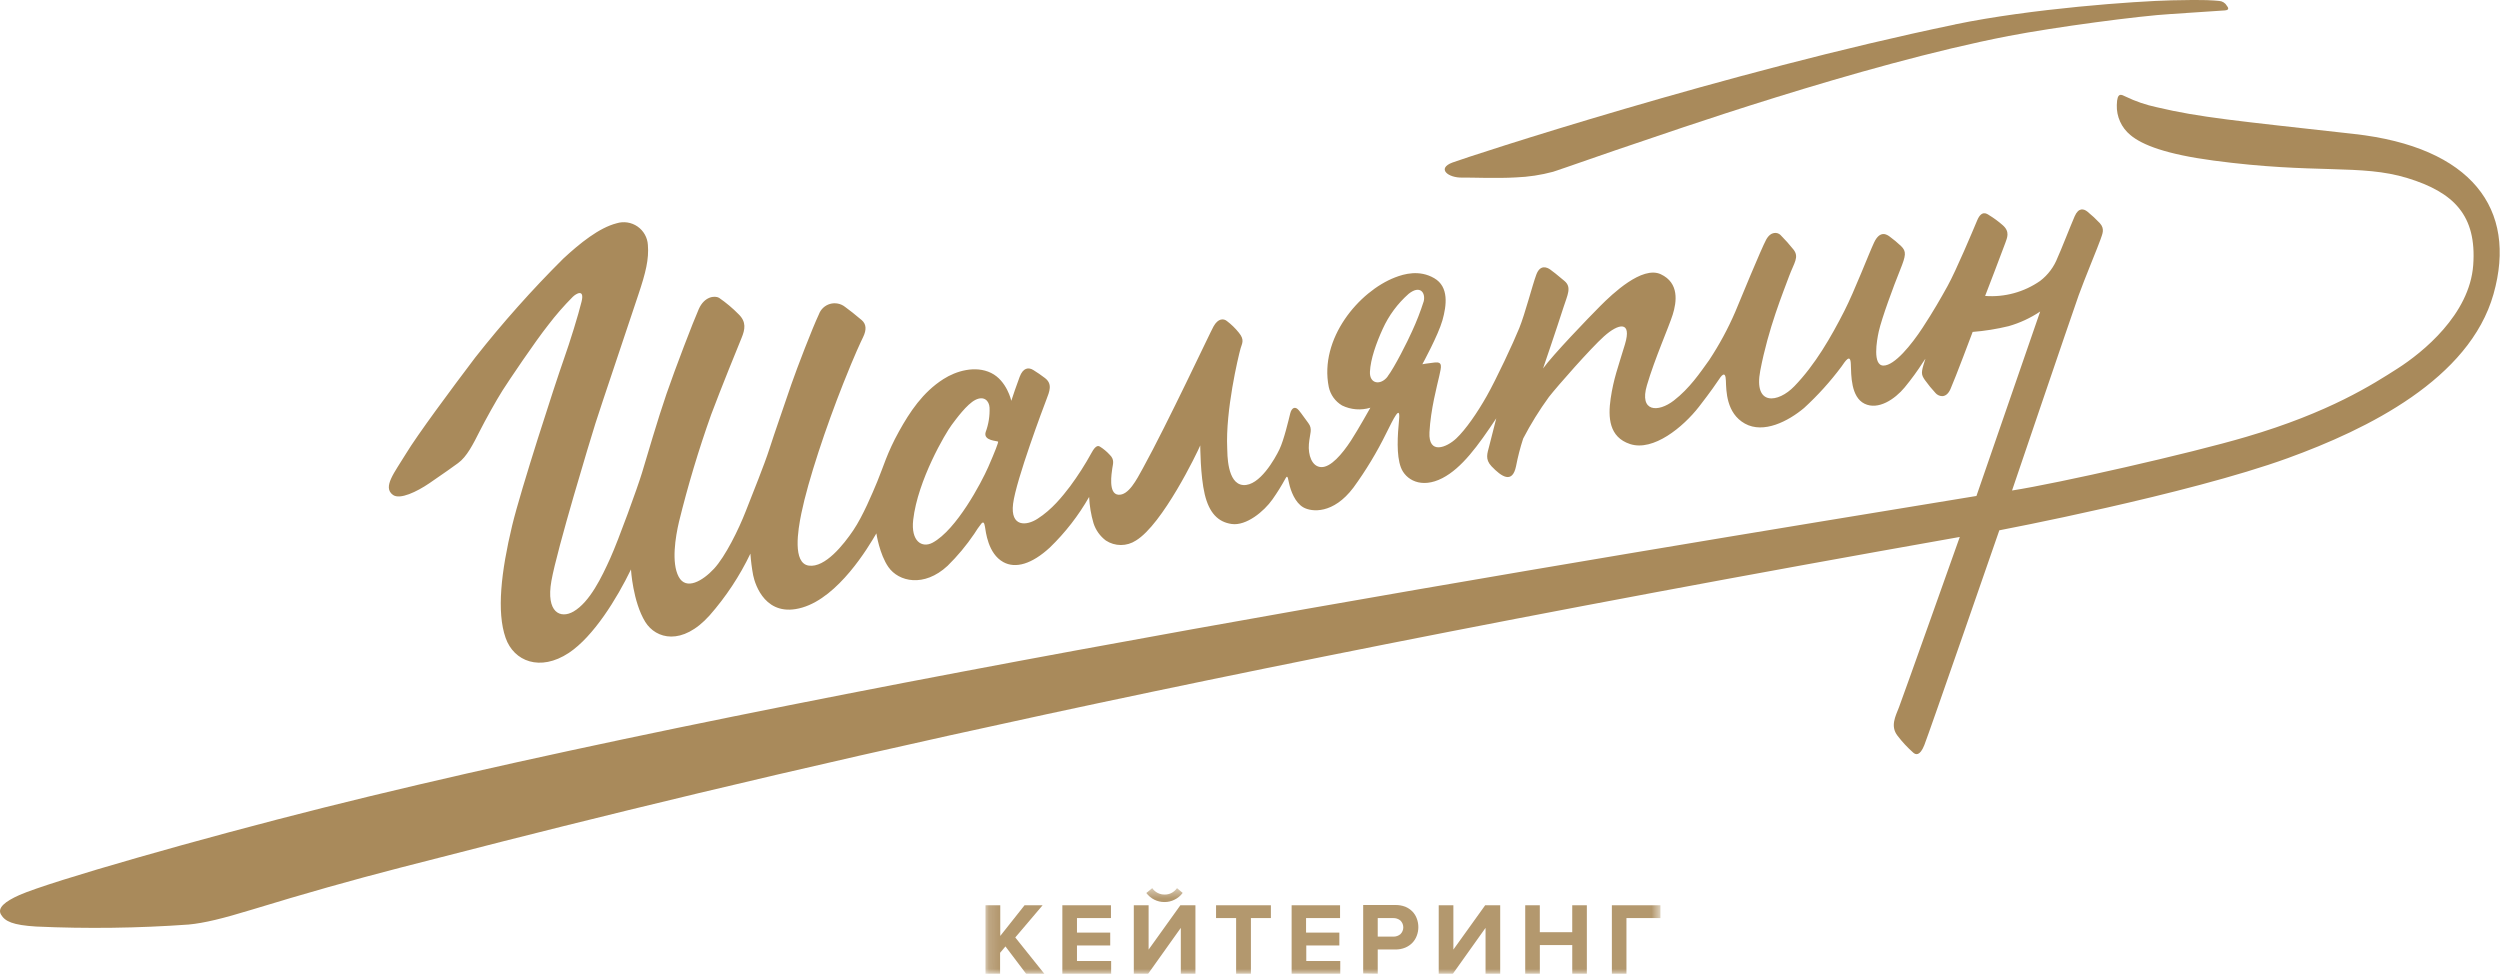<svg width="249" height="97" viewBox="0 0 249 97" fill="none" xmlns="http://www.w3.org/2000/svg">
<g clip-path="url(#clip0_283_37)">
<path d="M138.205 37.508C137.525 38.398 136.389 38.266 136.446 37.024C136.503 35.782 137.069 34.177 137.721 32.753C138.325 31.421 139.205 30.233 140.302 29.265C141.452 28.351 142 29.166 141.805 30.002C141.479 31.027 141.089 32.03 140.637 33.006C140.22 33.953 138.885 36.608 138.205 37.494M92.883 54.054C91.815 54.62 90.712 53.904 90.954 51.78C91.406 47.819 94.183 43.121 94.791 42.316C95.215 41.754 96.297 40.252 97.156 39.825C98.013 39.398 98.519 39.925 98.558 40.59C98.594 41.425 98.462 42.259 98.17 43.042C97.91 43.928 99.384 43.9 99.413 43.993C99.441 44.085 99.099 44.986 98.427 46.519C97.754 48.053 95.269 52.769 92.883 54.054ZM195.194 53.481C195.194 53.481 189.498 69.521 189.142 70.436C188.786 71.35 188.255 72.329 188.996 73.283C189.462 73.894 189.987 74.457 190.562 74.966C190.801 75.176 191.214 75.322 191.655 74.23C192.097 73.137 199.132 52.819 199.132 52.819C199.132 52.819 217.926 49.242 227.856 45.633C235.795 42.751 245.96 37.768 248.356 29.283C250.752 20.799 246.166 14.649 234.471 13.343C222.647 12.022 219.13 11.702 214.829 10.684C213.748 10.455 212.698 10.097 211.703 9.616C211.322 9.442 210.859 9.1 210.834 10.46C210.815 11.028 210.926 11.592 211.16 12.11C211.394 12.628 211.744 13.085 212.183 13.446C213.369 14.45 215.769 15.364 220.45 15.991C230.683 17.361 235.122 16.314 239.768 17.734C244.414 19.154 246.689 21.461 246.333 26.397C245.977 31.333 241.274 35.12 238.821 36.69C236.368 38.259 232.018 41.078 223.708 43.516C218.122 45.167 204.985 48.142 200.399 48.854C200.399 48.854 206.138 31.956 207.032 29.422C207.566 27.924 209.04 24.372 209.214 23.838C209.389 23.304 209.67 22.813 209.143 22.226C208.756 21.815 208.342 21.431 207.904 21.076C207.548 20.792 207.028 20.642 206.633 21.55C206.238 22.457 205.173 25.176 204.938 25.65C204.586 26.571 203.984 27.377 203.201 27.977C201.601 29.093 199.664 29.623 197.718 29.476C197.718 29.476 199.573 24.664 199.73 24.194C199.886 23.724 200.242 23.087 199.456 22.415C199.037 22.048 198.588 21.718 198.113 21.429C197.878 21.272 197.362 20.916 196.931 21.941C196.501 22.966 194.842 26.924 193.973 28.497C193.286 29.735 192.574 30.988 191.481 32.657C190.388 34.326 188.704 36.412 187.596 36.412C186.489 36.412 186.924 33.921 187.123 33.02C187.422 31.689 188.59 28.522 189.259 26.87C189.829 25.447 189.903 25.045 189.341 24.504C188.979 24.162 188.596 23.843 188.195 23.55C187.988 23.404 187.269 22.859 186.66 24.151C186.155 25.219 184.709 28.991 183.698 30.97C182.381 33.558 180.782 36.341 178.714 38.473C177.108 40.138 174.644 40.473 175.321 36.924C176.129 32.675 177.614 29.095 178.197 27.5C178.692 26.169 179.219 25.61 178.635 24.86C178.228 24.349 177.793 23.862 177.332 23.4C177.055 23.126 176.382 23.005 175.908 23.874C175.435 24.742 173.274 29.991 172.832 31.059C172.109 32.737 171.238 34.347 170.23 35.871C169.322 37.131 168.296 38.668 166.719 39.889C165.142 41.11 163.244 41.049 164.035 38.369C164.825 35.69 166.206 32.597 166.602 31.337C166.997 30.077 167.271 28.184 165.416 27.315C163.561 26.447 160.606 29.255 159.385 30.479C158.164 31.703 154.65 35.358 153.689 36.697C153.689 36.697 155.034 32.76 155.718 30.625C156.117 29.372 156.569 28.614 155.821 27.984C155.074 27.354 154.675 27.038 154.397 26.842C154.119 26.646 153.411 26.29 153.016 27.354C152.621 28.419 151.909 31.216 151.321 32.675C150.734 34.134 149.032 37.761 148.085 39.437C147.138 41.113 145.984 42.786 145.037 43.676C144.09 44.566 142.257 45.331 142.374 43.053C142.492 40.775 143.143 38.38 143.353 37.437C143.563 36.494 143.709 36.013 142.88 36.106C142.05 36.198 141.666 36.28 141.666 36.28C141.666 36.28 143.257 33.369 143.67 31.892C144.083 30.415 144.329 28.564 142.848 27.707C141.367 26.849 139.854 27.28 138.953 27.628C135.343 29.023 131.38 33.732 132.345 38.544C132.427 38.926 132.587 39.288 132.815 39.605C133.044 39.922 133.336 40.189 133.673 40.387C134.55 40.814 135.556 40.892 136.489 40.608C136.489 40.608 135.296 42.743 134.559 43.882C133.669 45.242 132.544 46.551 131.601 46.523C130.657 46.495 130.276 45.302 130.366 44.235C130.455 43.167 130.764 42.736 130.309 42.138C129.853 41.54 129.718 41.298 129.362 40.864C129.005 40.43 128.649 40.597 128.503 41.192C128.358 41.786 127.88 43.822 127.435 44.751C126.99 45.679 125.452 48.431 123.825 48.31C122.198 48.189 122.252 45.174 122.23 44.64C122.056 40.9 123.32 35.561 123.562 34.7C123.69 34.23 124.003 33.867 123.384 33.127C123.038 32.695 122.64 32.308 122.198 31.974C121.874 31.71 121.33 31.689 120.87 32.508C120.536 33.095 116.295 42.16 113.828 46.644C113.202 47.779 112.404 49.363 111.382 49.274C110.36 49.185 110.724 47.114 110.781 46.672C110.838 46.231 111.048 45.783 110.514 45.281C110.228 44.971 109.902 44.7 109.545 44.477C109.428 44.416 109.161 44.27 108.719 45.099C108.083 46.259 107.369 47.374 106.583 48.438C105.814 49.445 104.778 50.751 103.343 51.666C102.257 52.377 100.609 52.534 100.904 50.171C101.2 47.808 103.963 40.459 104.219 39.804C104.532 38.985 104.856 38.241 104.07 37.647C103.699 37.362 103.314 37.097 102.916 36.853C102.439 36.558 101.898 36.622 101.556 37.54C101.2 38.512 100.933 39.27 100.726 39.921C100.726 39.921 100.285 37.914 98.715 37.145C97.145 36.376 95.226 36.949 93.969 37.754C91.897 39.071 90.612 41.042 89.547 42.953C88.337 45.131 87.984 46.512 87.372 47.975C86.888 49.135 85.948 51.395 84.99 52.815C84.032 54.235 82.181 56.57 80.554 56.335C78.927 56.1 79.468 52.815 79.814 51.132C80.494 47.819 82.281 42.501 83.993 38.184C85.154 35.255 85.752 34.017 85.959 33.59C86.336 32.821 86.275 32.269 85.82 31.878C85.069 31.244 84.705 30.963 84.161 30.561C83.953 30.398 83.71 30.287 83.451 30.237C83.192 30.186 82.925 30.198 82.671 30.27C82.418 30.343 82.185 30.474 81.992 30.654C81.799 30.834 81.652 31.057 81.562 31.305C80.882 32.753 79.425 36.544 78.824 38.263C78.112 40.37 77.165 43.049 76.648 44.669C76.118 46.327 74.993 49.075 74.281 50.908C73.569 52.74 72.241 55.431 71.116 56.645C69.991 57.858 68.335 58.834 67.595 57.442C66.854 56.05 67.271 53.492 67.627 51.972C68.514 48.361 69.584 44.798 70.831 41.295C71.842 38.604 73.498 34.533 73.854 33.672C74.21 32.81 74.356 32.066 73.565 31.298C72.969 30.691 72.315 30.143 71.614 29.661C71.201 29.426 70.162 29.511 69.599 30.782C69.037 32.052 67.264 36.675 66.377 39.248C65.491 41.822 64.458 45.398 63.942 47.096C63.522 48.491 61.606 53.78 60.777 55.613C59.947 57.446 58.755 59.958 57.121 60.908C55.825 61.656 54.358 61.022 54.92 57.858C55.483 54.694 58.773 43.861 59.303 42.174C59.834 40.487 62.578 32.39 63.575 29.362C64.326 27.127 64.643 25.803 64.529 24.397C64.508 24.032 64.404 23.678 64.225 23.36C64.046 23.041 63.797 22.768 63.497 22.56C63.197 22.352 62.853 22.216 62.493 22.16C62.132 22.105 61.763 22.132 61.414 22.24C59.67 22.685 57.751 24.23 56.095 25.767C52.98 28.869 50.054 32.155 47.333 35.608C44.937 38.772 41.555 43.334 40.43 45.196C39.305 47.057 38.066 48.527 39.141 49.295C39.836 49.794 41.523 48.972 42.751 48.139C44.175 47.174 45.169 46.455 45.624 46.124C46.497 45.498 47.127 44.235 47.803 42.896C48.327 41.857 49.434 39.864 50.053 38.889C50.673 37.914 53.279 34.038 54.614 32.355C55.361 31.376 56.171 30.448 57.039 29.575C57.363 29.248 58.249 28.717 57.922 30.049C57.594 31.38 56.811 33.935 56.124 35.878C55.294 38.227 51.869 48.772 51.011 52.342C49.911 56.929 49.452 60.951 50.36 63.535C51.178 65.87 53.792 66.919 56.654 65.03C59.114 63.4 61.443 59.617 62.845 56.719C62.845 56.719 63.027 59.923 64.269 61.944C65.338 63.656 67.947 64.336 70.678 61.293C72.307 59.438 73.674 57.369 74.74 55.143C74.79 55.87 74.882 56.594 75.018 57.31C75.214 58.257 76.278 61.581 79.906 60.513C83.534 59.446 86.46 54.548 87.287 53.125C87.287 53.125 87.596 55.211 88.49 56.485C89.504 57.933 92.022 58.542 94.379 56.356C95.367 55.387 96.255 54.321 97.031 53.175C97.248 52.819 97.486 52.477 97.743 52.15C97.917 51.958 98.031 52.007 98.099 52.445C98.188 52.943 98.391 55.139 99.933 55.986C101.157 56.659 102.781 56.175 104.561 54.538C106.1 53.052 107.418 51.353 108.477 49.495C108.517 50.382 108.664 51.262 108.915 52.114C109.136 52.802 109.565 53.404 110.143 53.837C110.588 54.129 111.108 54.284 111.64 54.284C112.172 54.284 112.693 54.129 113.137 53.837C115.793 52.228 119.233 45.11 119.546 44.363C119.546 44.363 119.546 47.377 119.991 49.231C120.436 51.086 121.315 51.997 122.672 52.189C124.132 52.399 125.905 50.925 126.734 49.744C127.208 49.074 127.642 48.376 128.034 47.655C128.094 47.555 128.147 47.456 128.204 47.491C128.261 47.527 128.283 47.619 128.39 48.128C128.55 48.876 128.984 50.061 129.814 50.534C130.643 51.007 132.797 51.224 134.798 48.569C136.044 46.859 137.14 45.044 138.073 43.145C138.785 41.722 139.498 40.213 139.348 41.79C139.198 43.366 139.067 45.324 139.526 46.551C139.985 47.779 141.552 48.715 143.667 47.619C145.6 46.615 147.198 44.416 149.028 41.665C149.028 41.665 148.48 43.8 148.316 44.466C148.152 45.131 147.882 45.729 148.551 46.438C149.548 47.484 150.627 48.217 150.997 46.438C151.176 45.503 151.414 44.581 151.709 43.676C152.46 42.234 153.316 40.851 154.273 39.537C155.141 38.43 158.424 34.7 159.755 33.504C161.215 32.194 162.557 31.928 161.845 34.294C161.133 36.661 160.717 37.711 160.421 39.697C160.147 41.576 160.261 43.541 162.354 44.227C164.665 44.986 167.641 42.541 169.218 40.512C170.408 38.981 171.02 38.074 171.152 37.871C171.408 37.476 171.864 36.803 171.899 37.921C171.935 38.907 171.928 41.156 173.793 42.192C175.659 43.227 178.112 41.957 179.689 40.633C181.059 39.377 182.307 37.995 183.417 36.505C183.773 35.992 184.303 35.152 184.342 36.259C184.382 37.366 184.342 39.54 185.706 40.209C187.07 40.879 188.729 39.761 189.701 38.59C190.373 37.776 190.995 36.922 191.563 36.031C191.826 35.625 191.794 35.675 191.698 35.964C191.324 37.117 191.342 37.302 191.719 37.85C192.046 38.308 192.403 38.745 192.787 39.156C193.022 39.43 193.791 39.814 194.265 38.754C194.738 37.693 196.476 33.059 196.476 33.059C197.687 32.964 198.888 32.771 200.068 32.483C201.182 32.164 202.239 31.673 203.201 31.027L196.853 49.399C160.325 55.399 80.166 68.414 32.213 80.447C20.108 83.483 5.027 87.782 1.926 89.149C0.502 89.786 -0.296 90.427 0.103 91.096C0.502 91.765 1.25 92.142 3.614 92.284C8.67 92.513 13.735 92.446 18.784 92.085C20.354 91.936 22.166 91.491 25.075 90.605C30.337 88.996 35.086 87.654 39.875 86.419C64.942 79.953 108.879 68.752 195.194 53.481Z" fill="#A98A5B"/>
<path d="M194.721 2.431C202.379 0.843 212.707 0.121 216.289 0.032C219.87 -0.057 220.482 0.05 221.013 0.092C221.168 0.099 221.32 0.144 221.453 0.225C221.586 0.305 221.697 0.417 221.775 0.552C221.896 0.701 222.131 1.007 221.575 1.039C219.756 1.149 217.374 1.331 216.235 1.395C213.113 1.573 204.611 2.705 200.064 3.584C185.325 6.431 165.349 13.478 162.981 14.261C160.823 14.973 155.504 16.852 154.689 17.108C153.481 17.433 152.24 17.622 150.99 17.67C149.128 17.784 146.362 17.67 145.667 17.688C144.218 17.734 143.076 16.78 144.66 16.19C146.244 15.599 172.092 7.121 194.71 2.441" fill="#A98A5B"/>
<g opacity="0.88">
<mask id="mask0_283_37" style="mask-type:luminance" maskUnits="userSpaceOnUse" x="98" y="88" width="68" height="9">
<path d="M165.38 88.459H98.152V96.996H165.38V88.459Z" fill="white"/>
</mask>
<g mask="url(#mask0_283_37)">
<path d="M161.995 96.996V91.441H165.38V90.163H160.542V96.996H161.995ZM158.05 96.996V90.163H156.594V92.847H153.365V90.163H151.912V96.996H153.368V94.128H156.597V96.996H158.05ZM144.699 96.996L147.96 92.416V96.996H149.42V90.163H147.925L144.756 94.58V90.163H143.296V96.996H144.699ZM137.222 93.288V91.441H138.771C139.03 91.434 139.284 91.521 139.483 91.686C139.573 91.775 139.645 91.88 139.694 91.997C139.743 92.113 139.768 92.238 139.768 92.365C139.768 92.491 139.743 92.616 139.694 92.732C139.645 92.849 139.573 92.954 139.483 93.043C139.284 93.208 139.03 93.295 138.771 93.288H137.222ZM137.222 96.996V94.569H138.971C139.307 94.576 139.641 94.514 139.953 94.388C140.22 94.278 140.463 94.116 140.665 93.911C140.862 93.707 141.013 93.465 141.11 93.199C141.215 92.927 141.268 92.637 141.267 92.345C141.269 92.056 141.218 91.769 141.117 91.498C141.022 91.232 140.871 90.99 140.676 90.786C140.473 90.581 140.231 90.418 139.964 90.309C139.649 90.19 139.314 90.132 138.978 90.138H135.773V96.972L137.222 96.996ZM133.491 96.996V95.715H130.106V94.171H133.399V92.886H130.084V91.441H133.47V90.163H128.646V96.996H133.491ZM124.591 96.996V91.441H126.581V90.163H121.119V91.441H123.117V96.996H124.591ZM117.805 88.942L117.232 88.459C117.094 88.651 116.915 88.81 116.708 88.925C116.49 89.043 116.244 89.102 115.996 89.096C115.754 89.1 115.515 89.044 115.3 88.933C115.085 88.822 114.901 88.659 114.764 88.459L114.173 88.942C114.382 89.218 114.649 89.443 114.957 89.601C115.272 89.764 115.623 89.847 115.978 89.843C116.333 89.848 116.683 89.765 116.997 89.601C117.308 89.447 117.579 89.221 117.787 88.942H117.805ZM114.348 96.996L117.609 92.416V96.996H119.065V90.163H117.566L114.401 94.58V90.163H112.927V96.996H114.348ZM110.67 96.996V95.715H107.267V94.171H110.578V92.886H107.267V91.441H110.652V90.163H105.81V96.996H110.67ZM104.023 96.996L101.122 93.37L103.842 90.167H102.044L99.626 93.22V90.167H98.152V97H99.609V94.9L100.143 94.263L102.211 97L104.023 96.996Z" fill="#A98A5B"/>
</g>
</g>
</g>
<defs>
<clipPath id="clip0_283_37">
<rect width="249" height="97" fill="white"/>
</clipPath>
</defs>
</svg>
